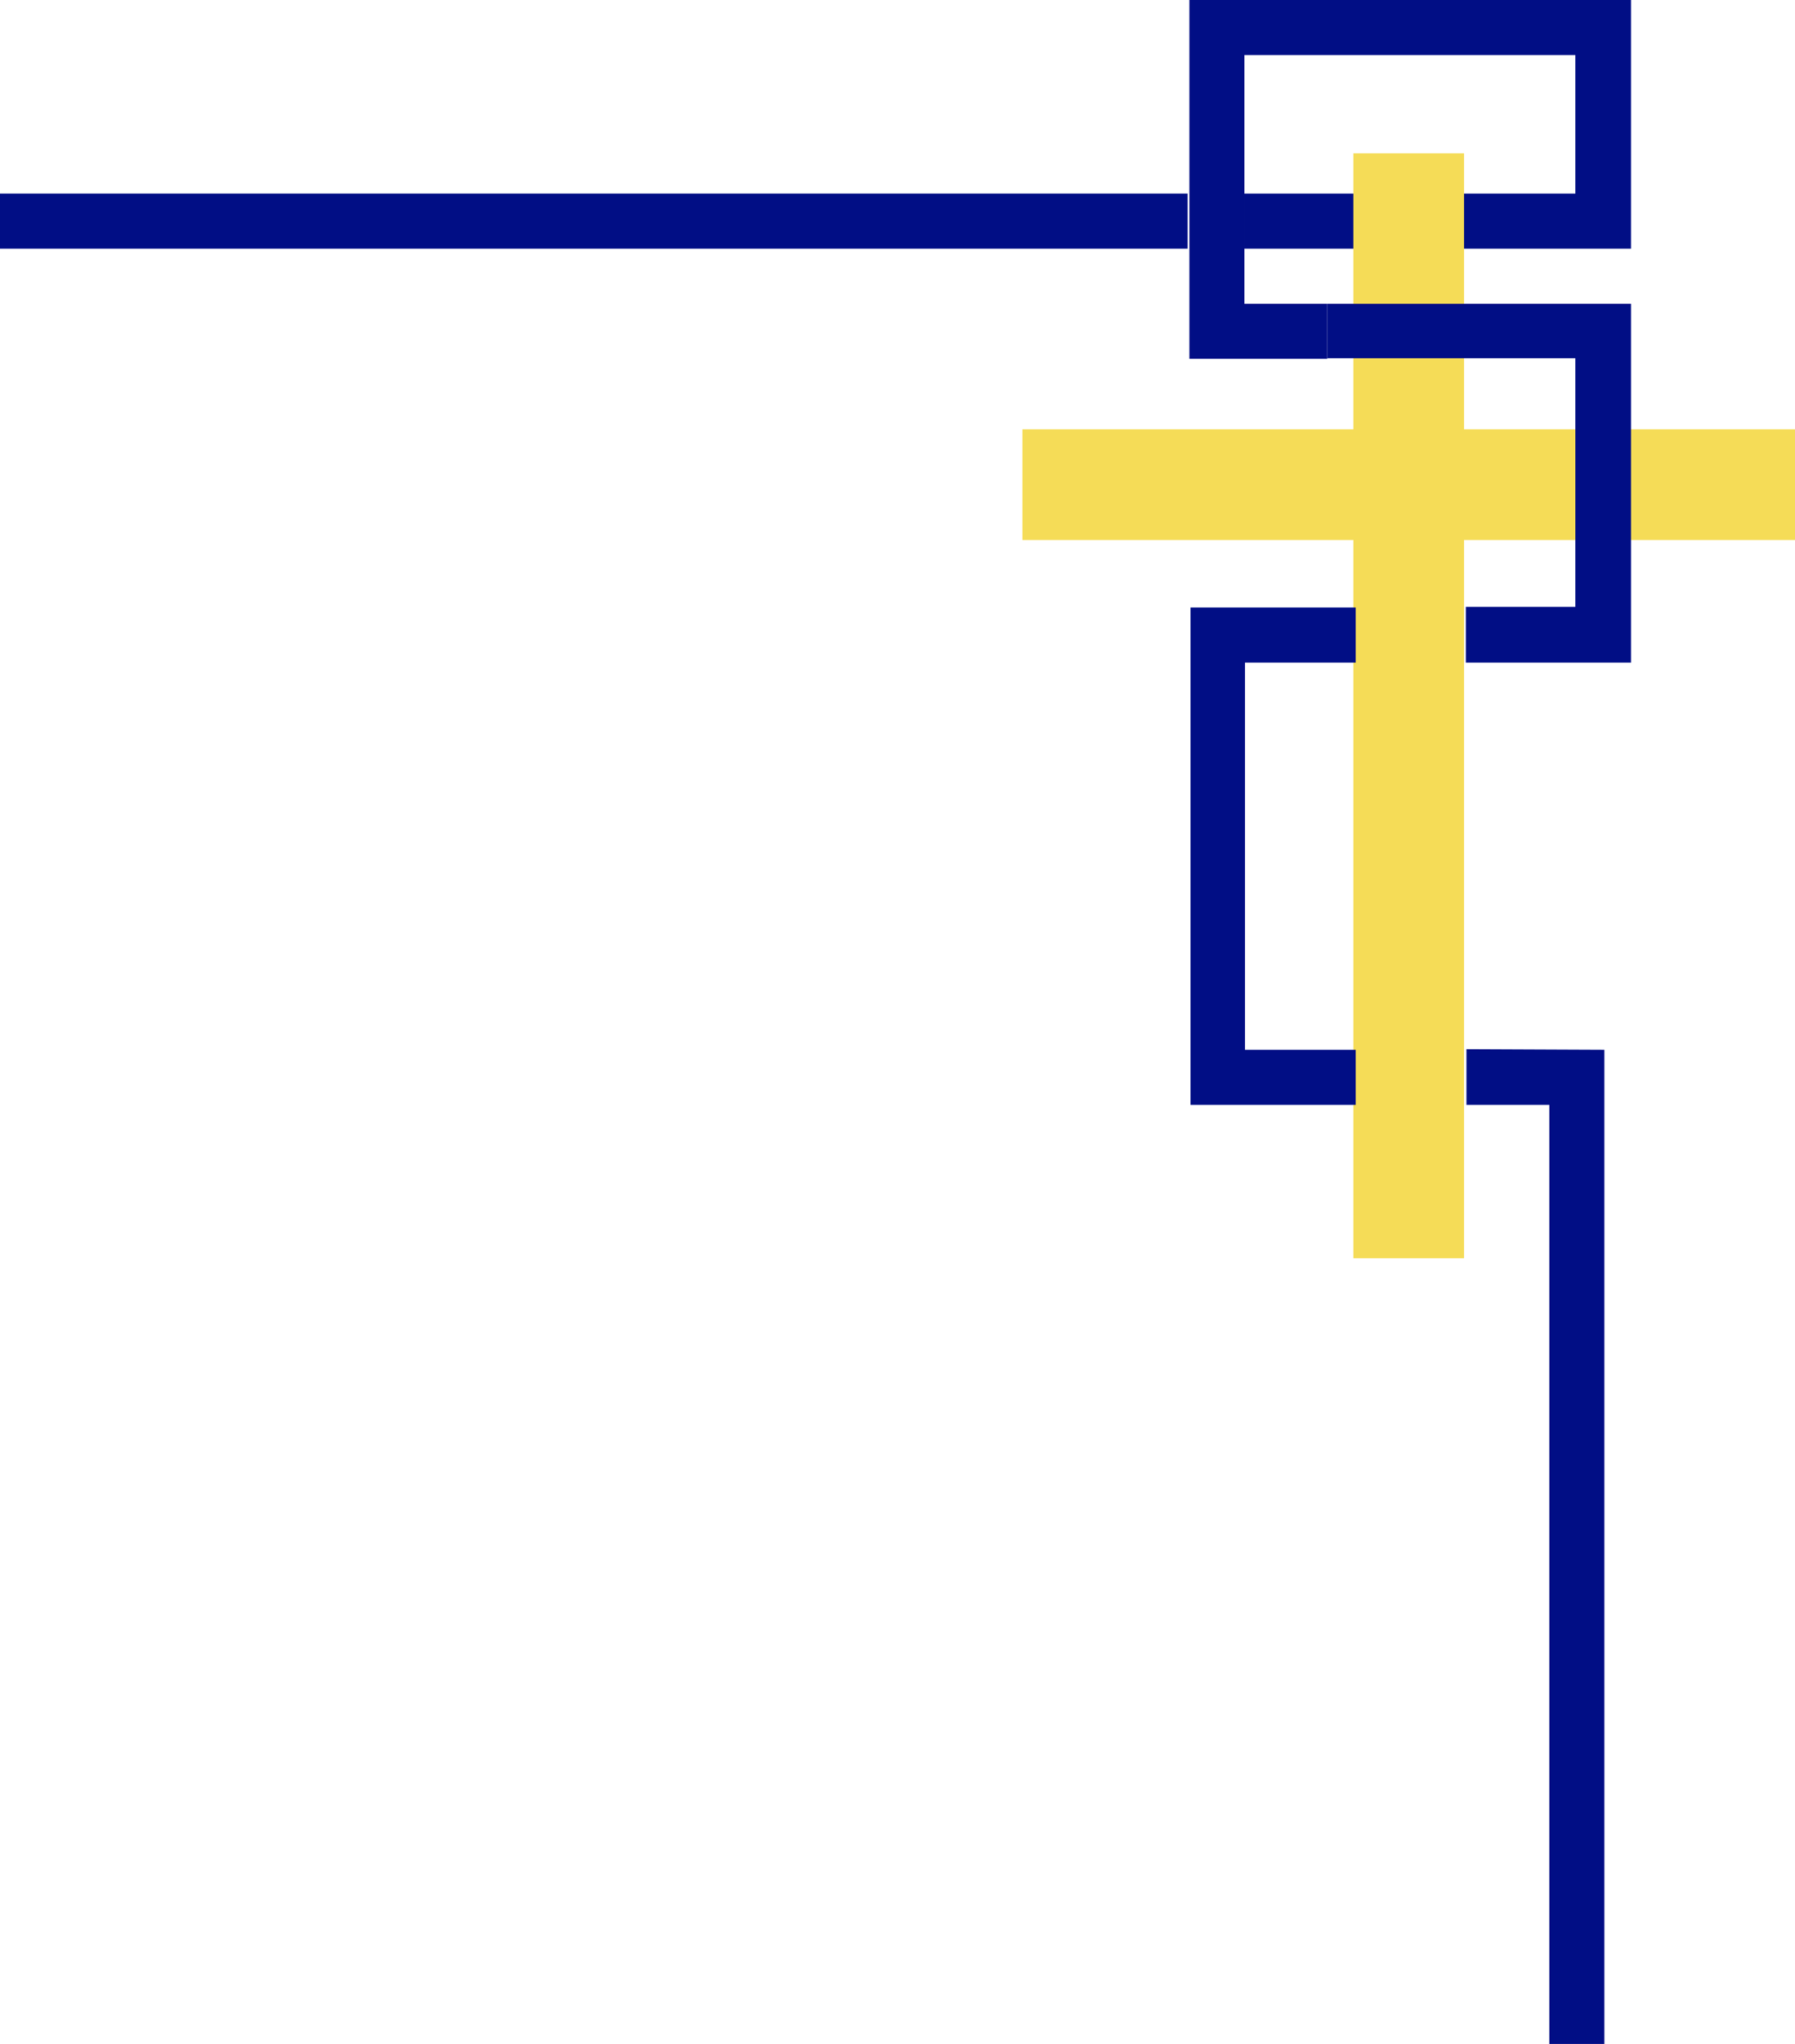 <?xml version="1.0" encoding="UTF-8" standalone="no"?>
<svg
   version="1.0"
   width="129.638mm"
   height="147.577mm"
   id="svg6"
   sodipodi:docname="Cross Frame 4.wmf"
   xmlns:inkscape="http://www.inkscape.org/namespaces/inkscape"
   xmlns:sodipodi="http://sodipodi.sourceforge.net/DTD/sodipodi-0.dtd"
   xmlns="http://www.w3.org/2000/svg"
   xmlns:svg="http://www.w3.org/2000/svg">
  <sodipodi:namedview
     id="namedview6"
     pagecolor="#ffffff"
     bordercolor="#000000"
     borderopacity="0.25"
     inkscape:showpageshadow="2"
     inkscape:pageopacity="0.0"
     inkscape:pagecheckerboard="0"
     inkscape:deskcolor="#d1d1d1"
     inkscape:document-units="mm" />
  <defs
     id="defs1">
    <pattern
       id="WMFhbasepattern"
       patternUnits="userSpaceOnUse"
       width="6"
       height="6"
       x="0"
       y="0" />
  </defs>
  <path
     style="fill:#010e85;fill-opacity:1;fill-rule:evenodd;stroke:none"
     d="M 362.307,97.917 H 324.654 V 0 H 445.207 V 67.863 H 339.683 V 52.836 h 90.334 V 15.027 h -90.334 v 67.863 h 22.624 z"
     id="path1" />
  <path
     style="fill:#010e85;fill-opacity:1;fill-rule:evenodd;stroke:none"
     d="M 0,52.836 H 324.169 V 67.863 H 0 V 52.836 Z"
     id="path2" />
  <path
     style="fill:#f5dc57;fill-opacity:1;fill-rule:evenodd;stroke:none"
     d="m 399.636,41.849 v 75.296 h 90.334 v 30.215 h -90.334 V 343.355 H 369.417 V 147.36 h -90.334 v -30.215 h 90.334 V 41.849 h 30.219 z"
     id="path3" />
  <path
     style="fill:#010e85;fill-opacity:1;fill-rule:evenodd;stroke:none"
     d="M 400.121,180.807 H 445.207 V 82.89 h -82.901 v 14.865 h 67.71 v 67.863 h -29.896 v 15.188 z"
     id="path4" />
  <path
     style="fill:#010e85;fill-opacity:1;fill-rule:evenodd;stroke:none"
     d="m 400.283,286.317 37.653,0.162 V 557.77 H 422.907 V 361.775 301.506 h -22.624 v -15.027 0 z"
     id="path5" />
  <path
     style="fill:#010e85;fill-opacity:1;fill-rule:evenodd;stroke:none"
     d="M 370.064,301.506 H 324.977 V 165.78 h 45.086 v 15.027 h -30.219 v 105.672 h 30.219 v 15.027 z"
     id="path6" />
</svg>
